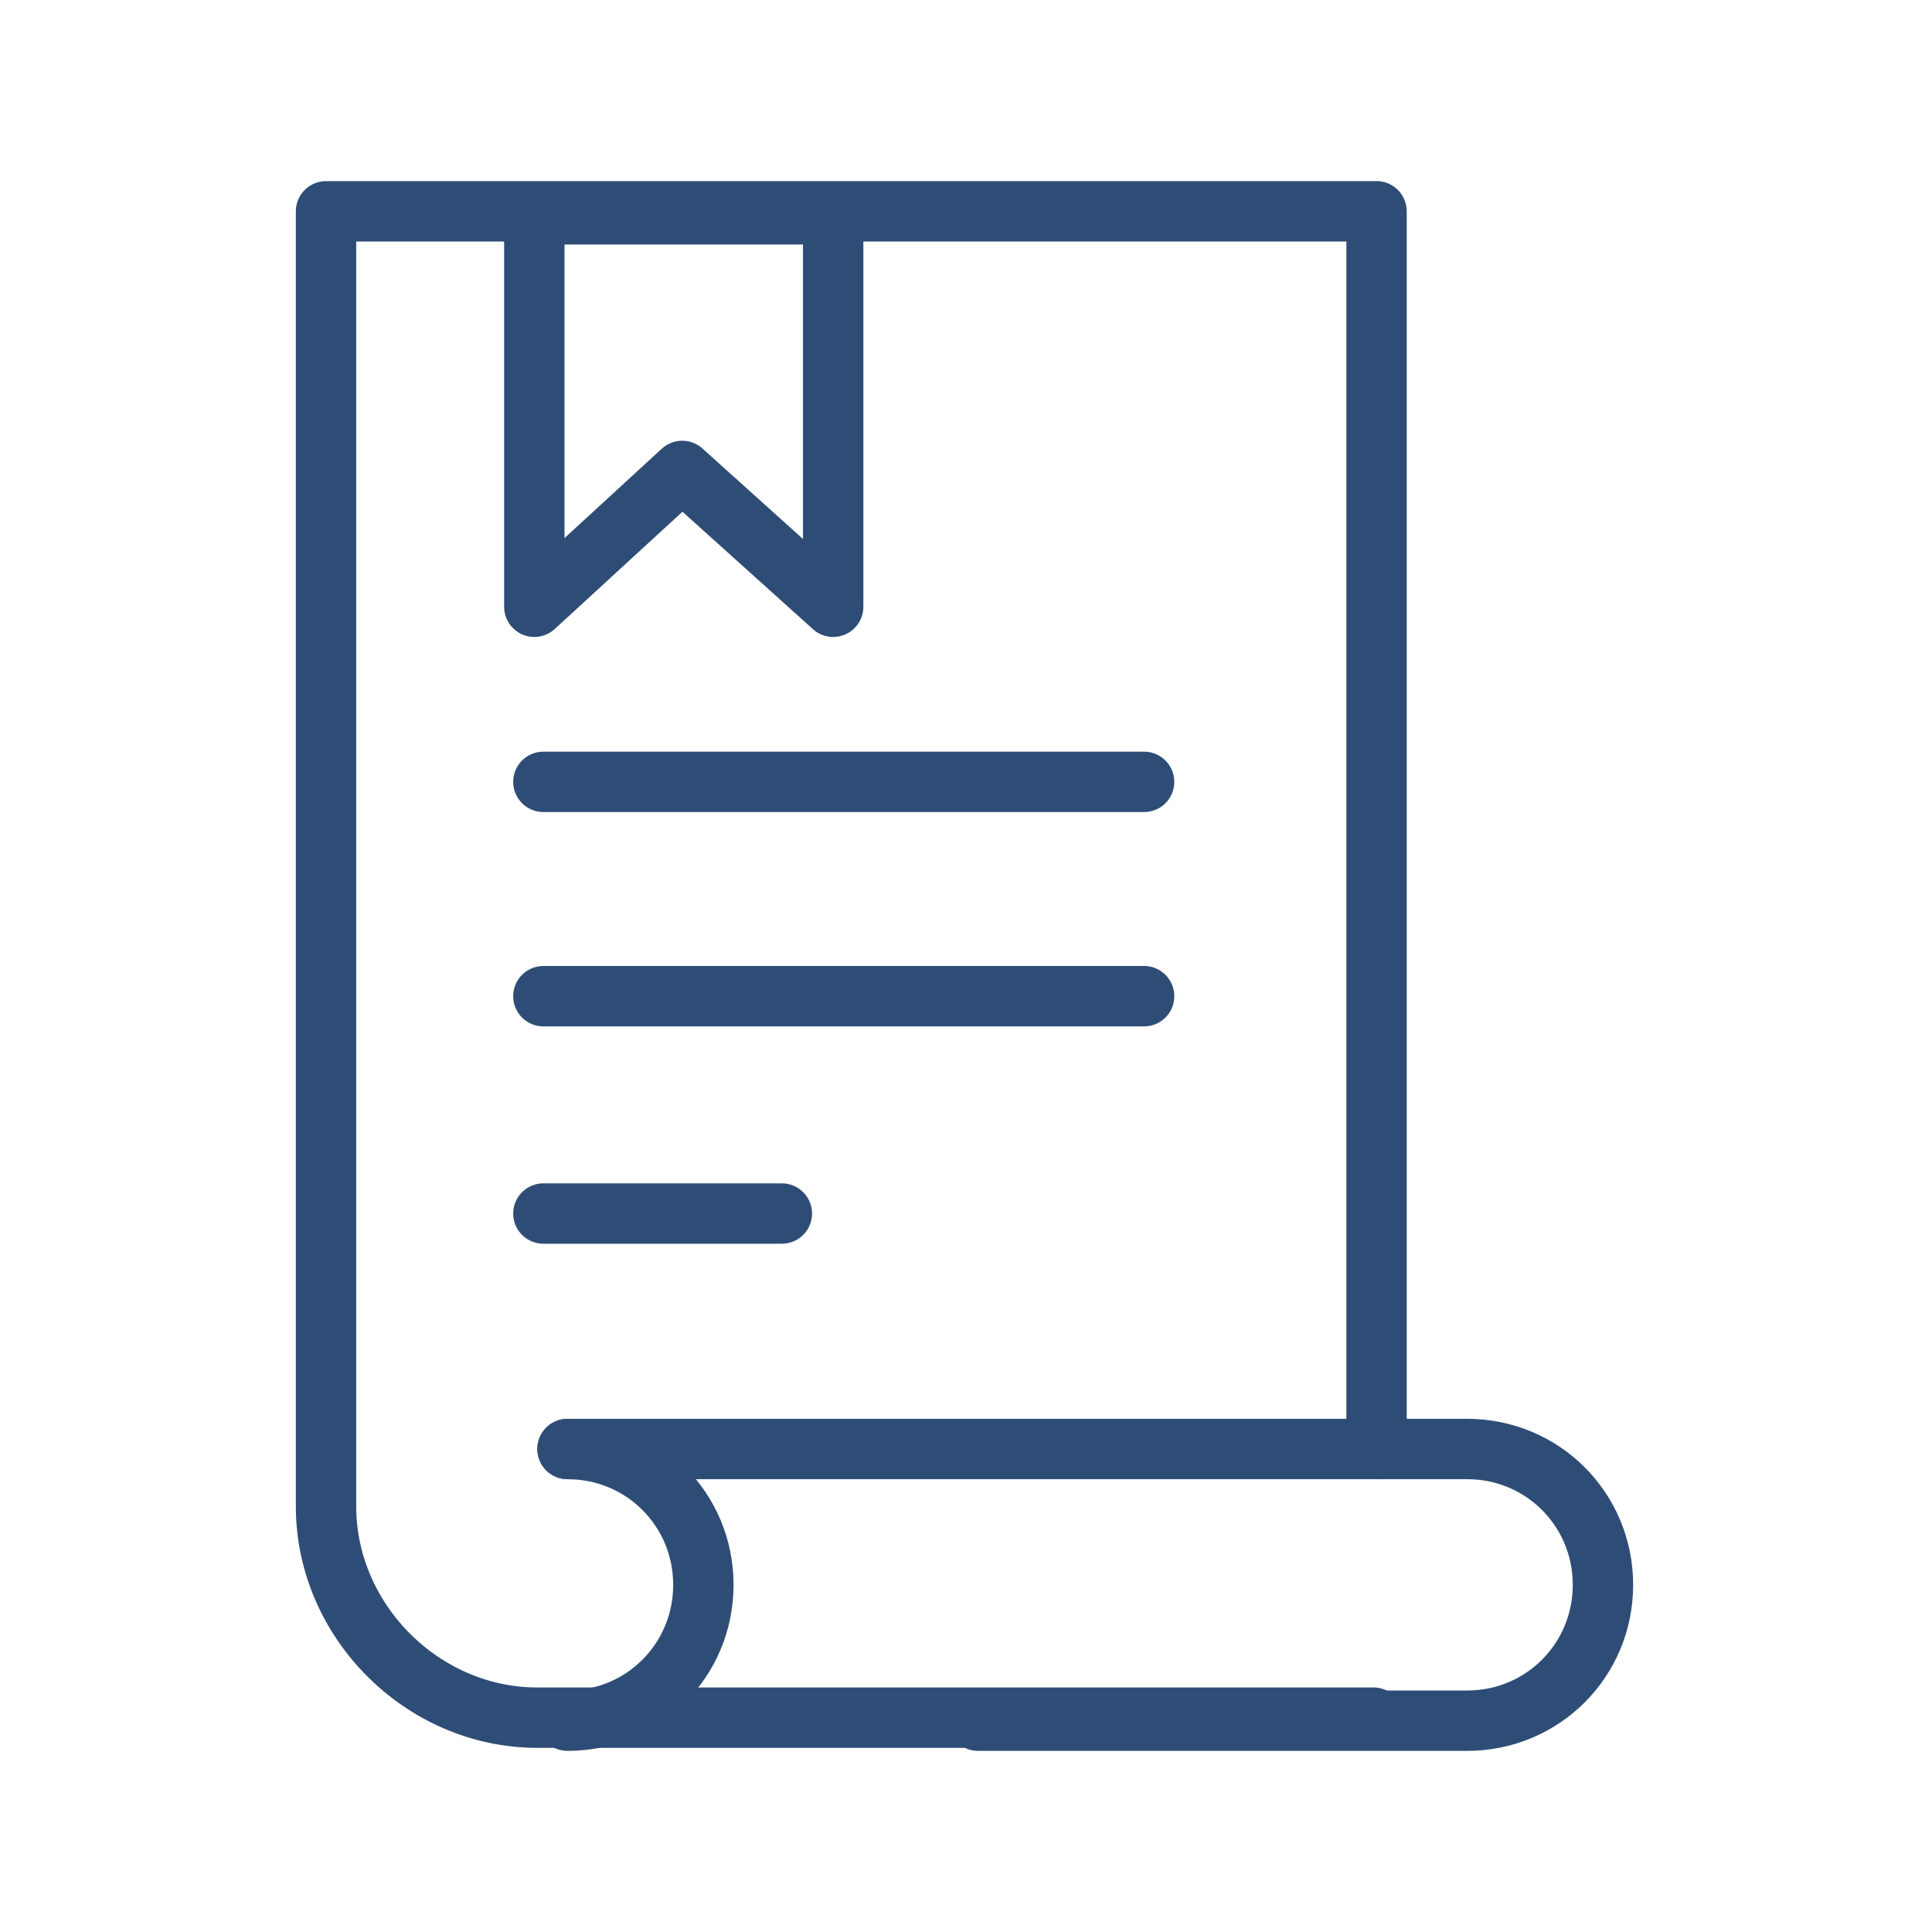 <?xml version="1.0" encoding="utf-8"?>
<!-- Generator: Adobe Illustrator 26.0.2, SVG Export Plug-In . SVG Version: 6.00 Build 0)  -->
<svg version="1.1" id="Layer_1" xmlns="http://www.w3.org/2000/svg" xmlns:xlink="http://www.w3.org/1999/xlink" x="0px" y="0px"
	 viewBox="0 0 64 64" style="enable-background:new 0 0 64 64;" xml:space="preserve">
<style type="text/css">
	.st0{display:none;fill:none;stroke:#FFFFFF;stroke-width:0.25;stroke-miterlimit:10;}
	.st1{fill:none;stroke:#2E4D76;stroke-width:2;stroke-linecap:round;stroke-linejoin:round;stroke-miterlimit:10;}
</style>
<rect x="-254.5" y="-204.4" class="st0" width="566.9" height="510.2"/>
<g>
	<g>
		<polygon class="st1" points="27.6,20.1 22.6,15.6 17.7,20.1 17.7,7.1 27.6,7.1 		"/>
		<path class="st1" d="M45.6,48V7H10.8v42.9c0,3.8,3.2,7,7,7h27.7"/>
		<path class="st1" d="M32.4,57h16.2c2.5,0,4.5-2,4.5-4.5l0,0c0-2.5-2-4.5-4.5-4.5H18.8"/>
		<path class="st1" d="M18.8,57c2.5,0,4.5-2,4.5-4.5l0,0c0-2.5-2-4.5-4.5-4.5"/>
	</g>
	<line class="st1" x1="37.9" y1="33" x2="18" y2="33"/>
	<line class="st1" x1="37.9" y1="25.9" x2="18" y2="25.9"/>
	<line class="st1" x1="25.9" y1="40.2" x2="18" y2="40.2"/>
</g>
</svg>
